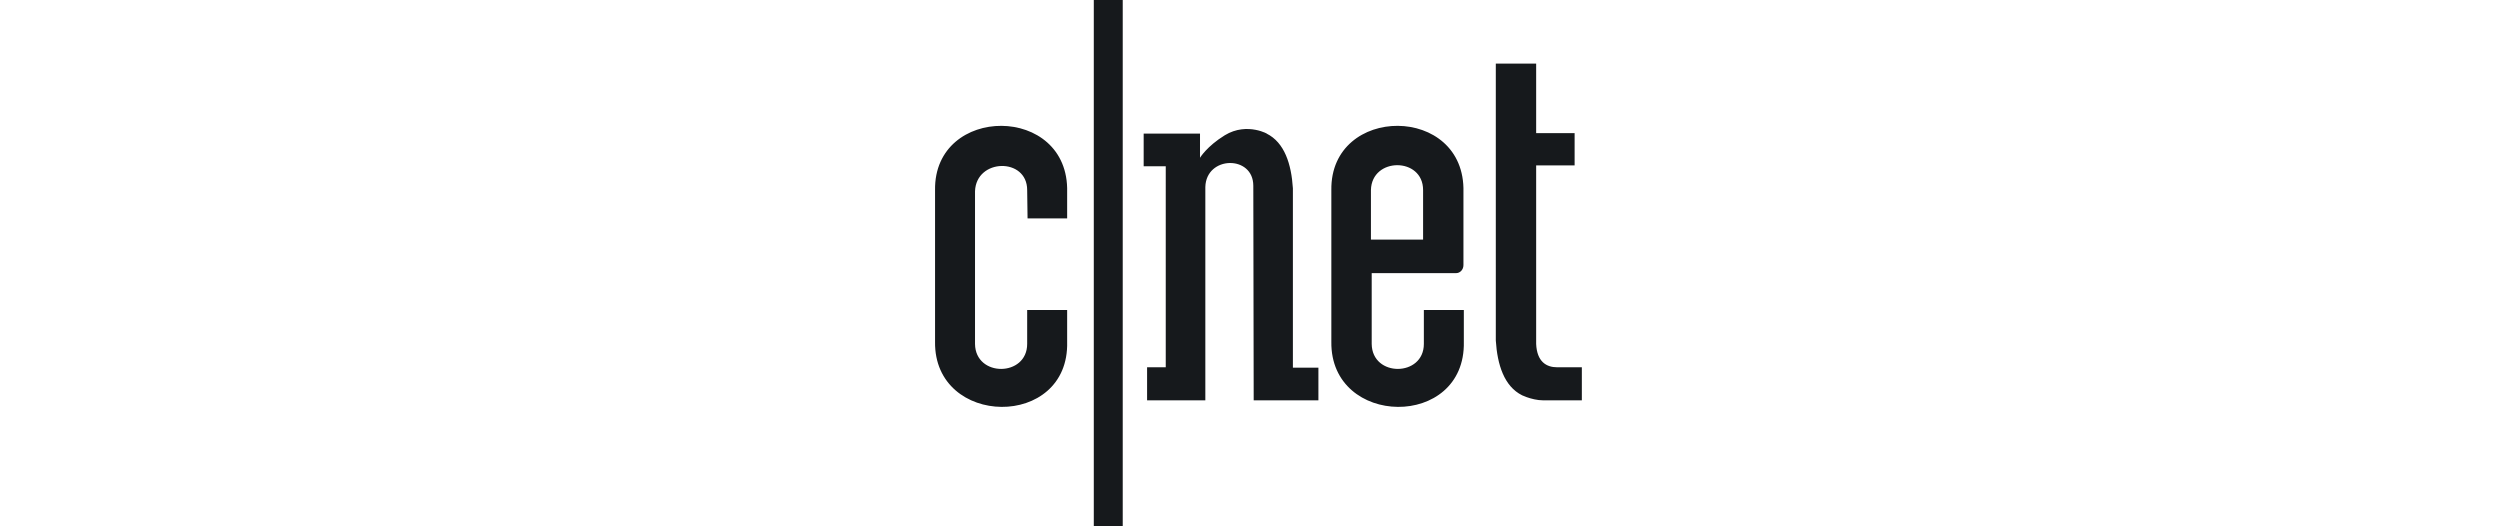 <svg xmlns="http://www.w3.org/2000/svg" width="304" height="64" fill="none"><path fill="#16191C" d="M189.343 44.66h3.009v4.023h-4.675c-1.528 0-3.009-.825-2.593-.618-2.175-1.084-3.009-3.714-3.194-6.653V7.736h4.907v8.457h4.676v3.92h-4.676v21.711c.093 2.166 1.25 2.837 2.546 2.837Zm-27.451-3.093V23.103c-.139-10.417 16.341-10.469 16.063.258v8.87c0 .567-.416.98-.879.98h-10.277v8.612c.046 4.075 6.342 4.023 6.342 0V37.7h4.861v3.867c.231 10.676-16.249 10.418-16.11 0Zm11.156-12.43v-6.033c0-4.023-6.249-4.023-6.342 0v6.034h6.342Zm-20.646-6.549c0-3.765-5.74-3.661-5.833.155v25.94h-7.083v-4.022h2.269V20.216h-2.685v-3.971h6.851v2.94s.833-1.393 3.009-2.734c2.778-1.702 5.509 0 5.092-.206 2.176 1.083 3.009 3.713 3.194 6.653v21.814h3.102v3.971h-7.87l-.046-26.095ZM133.005 0h3.519v64h-3.519V0Zm-19.303 41.566V23.104c-.139-10.417 16.341-10.469 16.063.258v3.197h-4.814l-.047-3.455c0-3.971-6.203-3.868-6.342.155v18.565c.047 4.075 6.342 4.023 6.342 0V37.7h4.861v3.867c.278 10.676-16.202 10.418-16.063 0Z"/></svg>